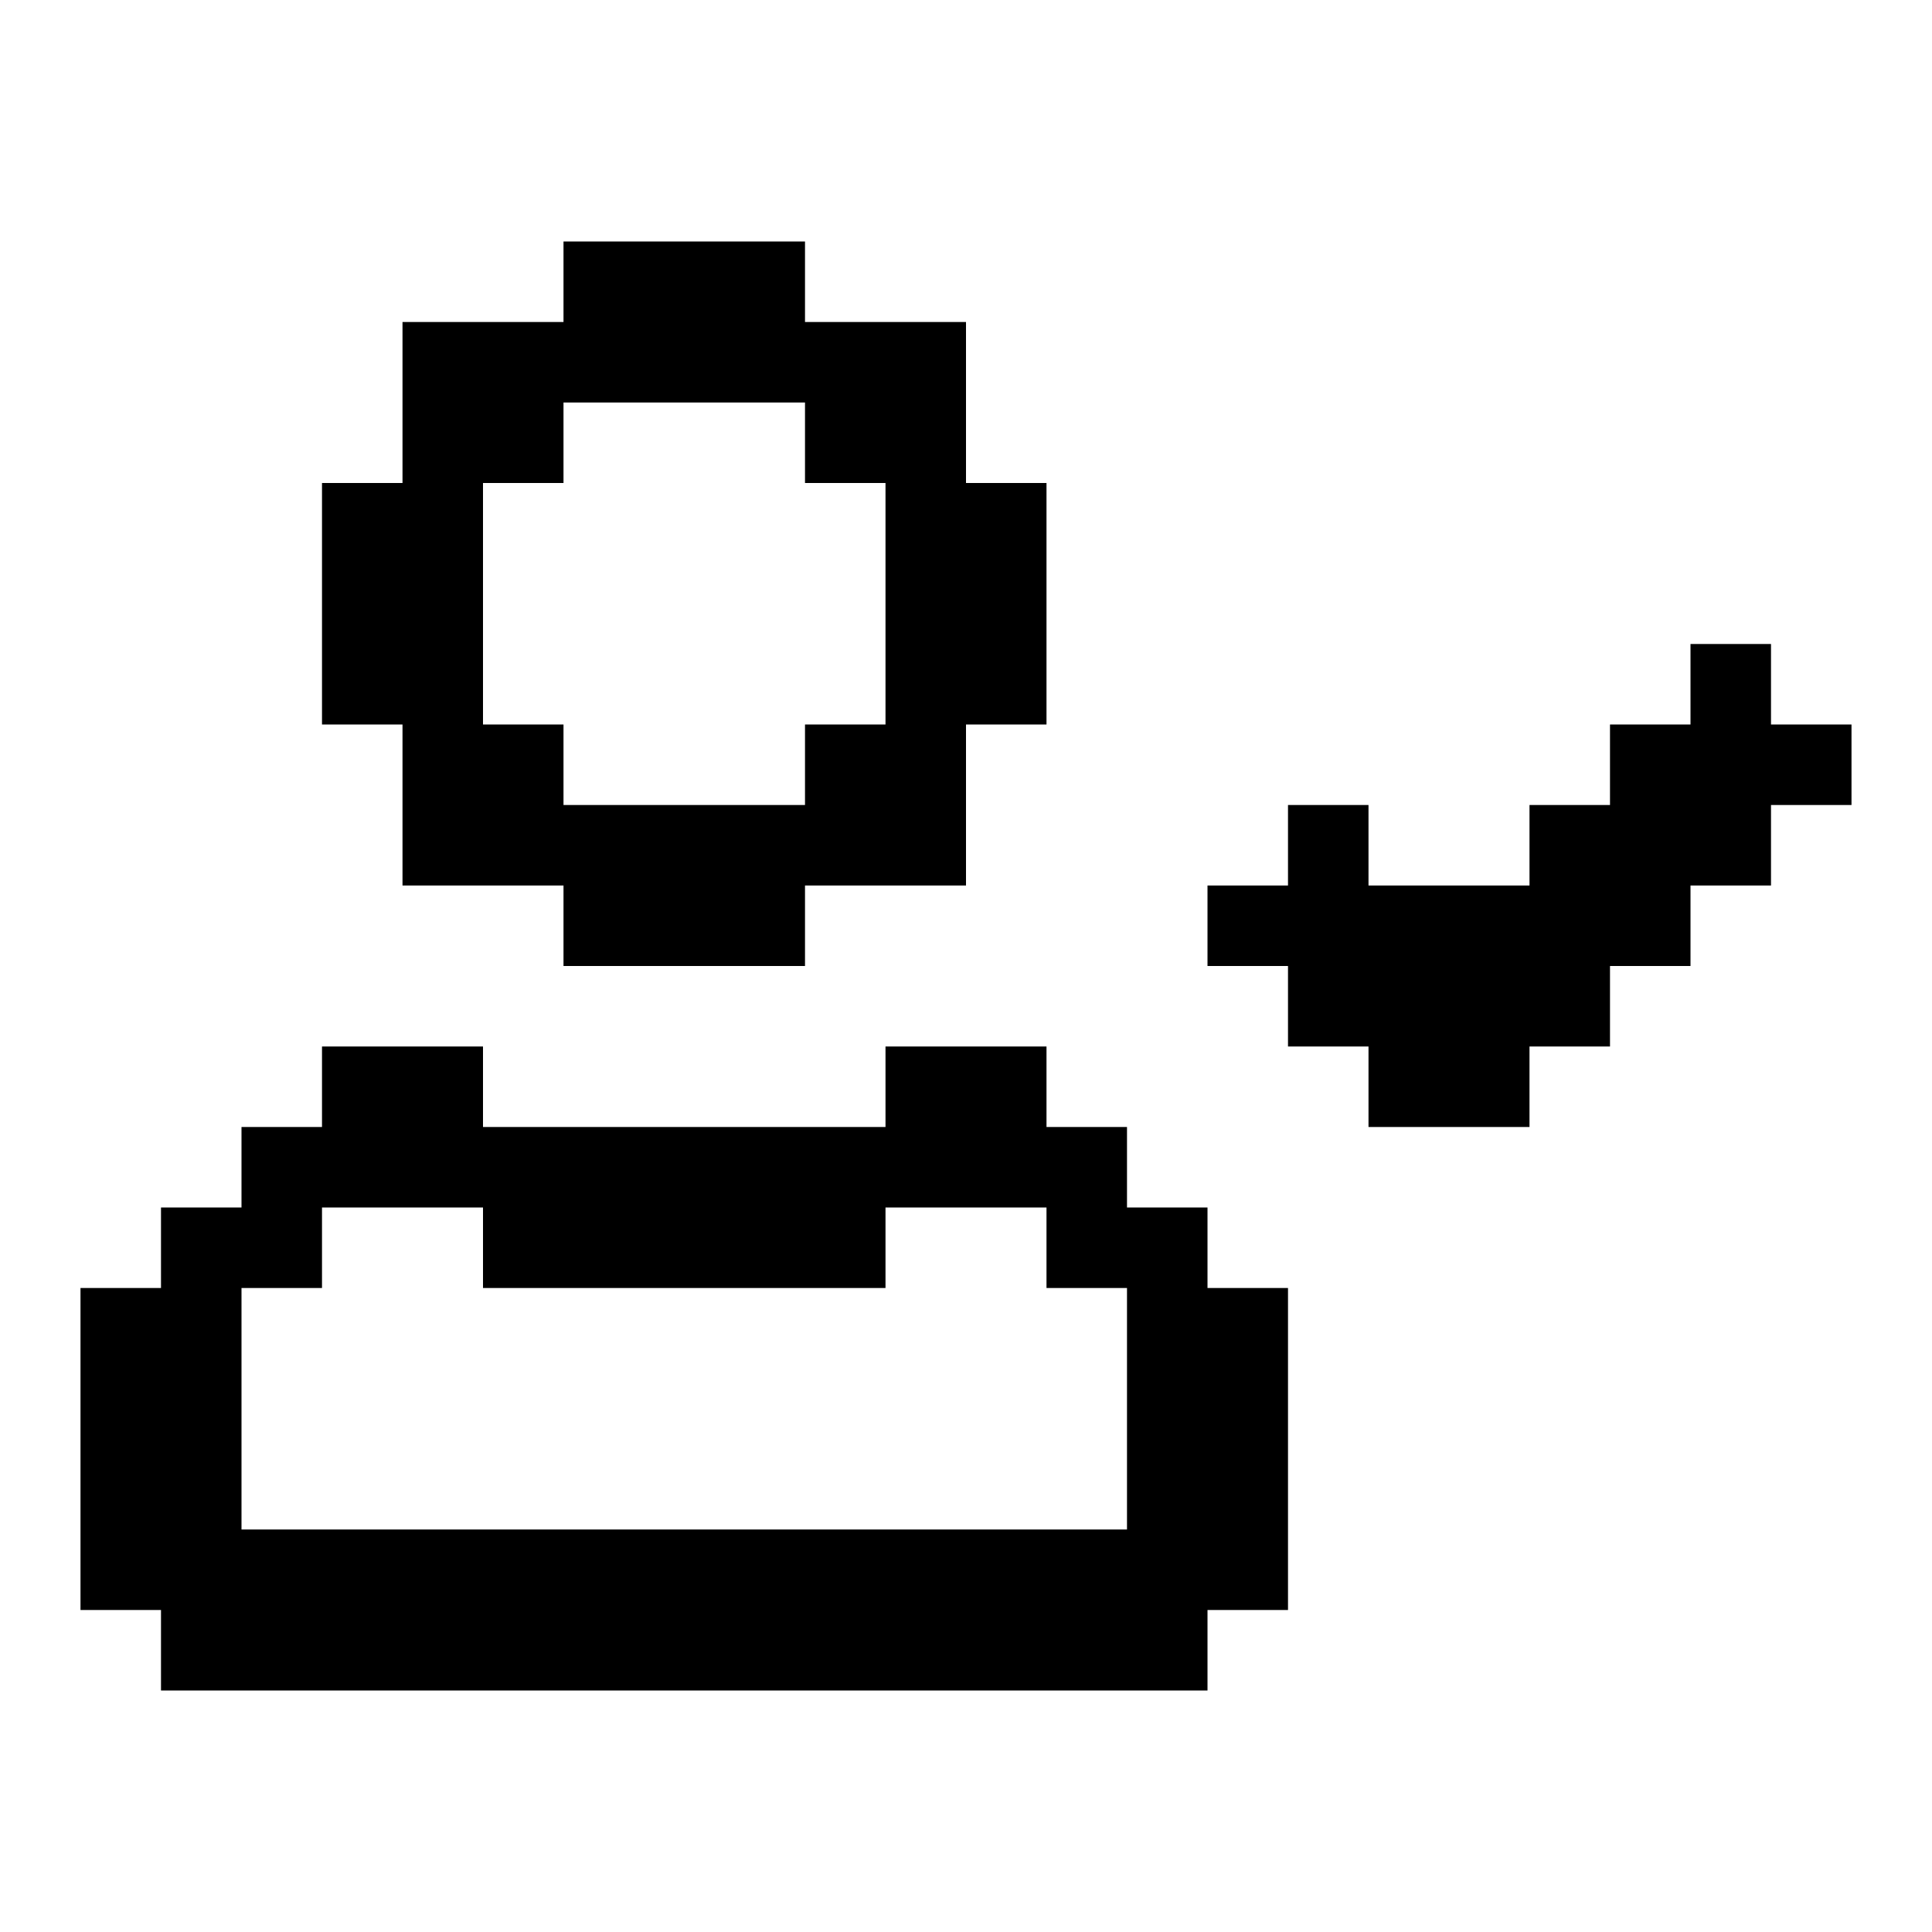 <?xml version="1.0" encoding="UTF-8"?><svg id="User_Check" xmlns="http://www.w3.org/2000/svg" viewBox="0 0 24 24"><path d="m15,16v-1h-1v-1h-1v-1h-2v1h-5v-1h-2v1h-1v1h-1v1h-1v4h1v1h13v-1h1v-4h-1Zm-1,3H3v-3h1v-1h2v1h5v-1h2v1h1v3Z"/><polygon points="23 9 23 10 22 10 22 11 21 11 21 12 20 12 20 13 19 13 19 14 17 14 17 13 16 13 16 12 15 12 15 11 16 11 16 10 17 10 17 11 19 11 19 10 20 10 20 9 21 9 21 8 22 8 22 9 23 9"/><path d="m12,6v-2h-2v-1h-3v1h-2v2h-1v3h1v2h2v1h3v-1h2v-2h1v-3h-1Zm-2,3v1h-3v-1h-1v-3h1v-1h3v1h1v3h-1Z"/></svg>